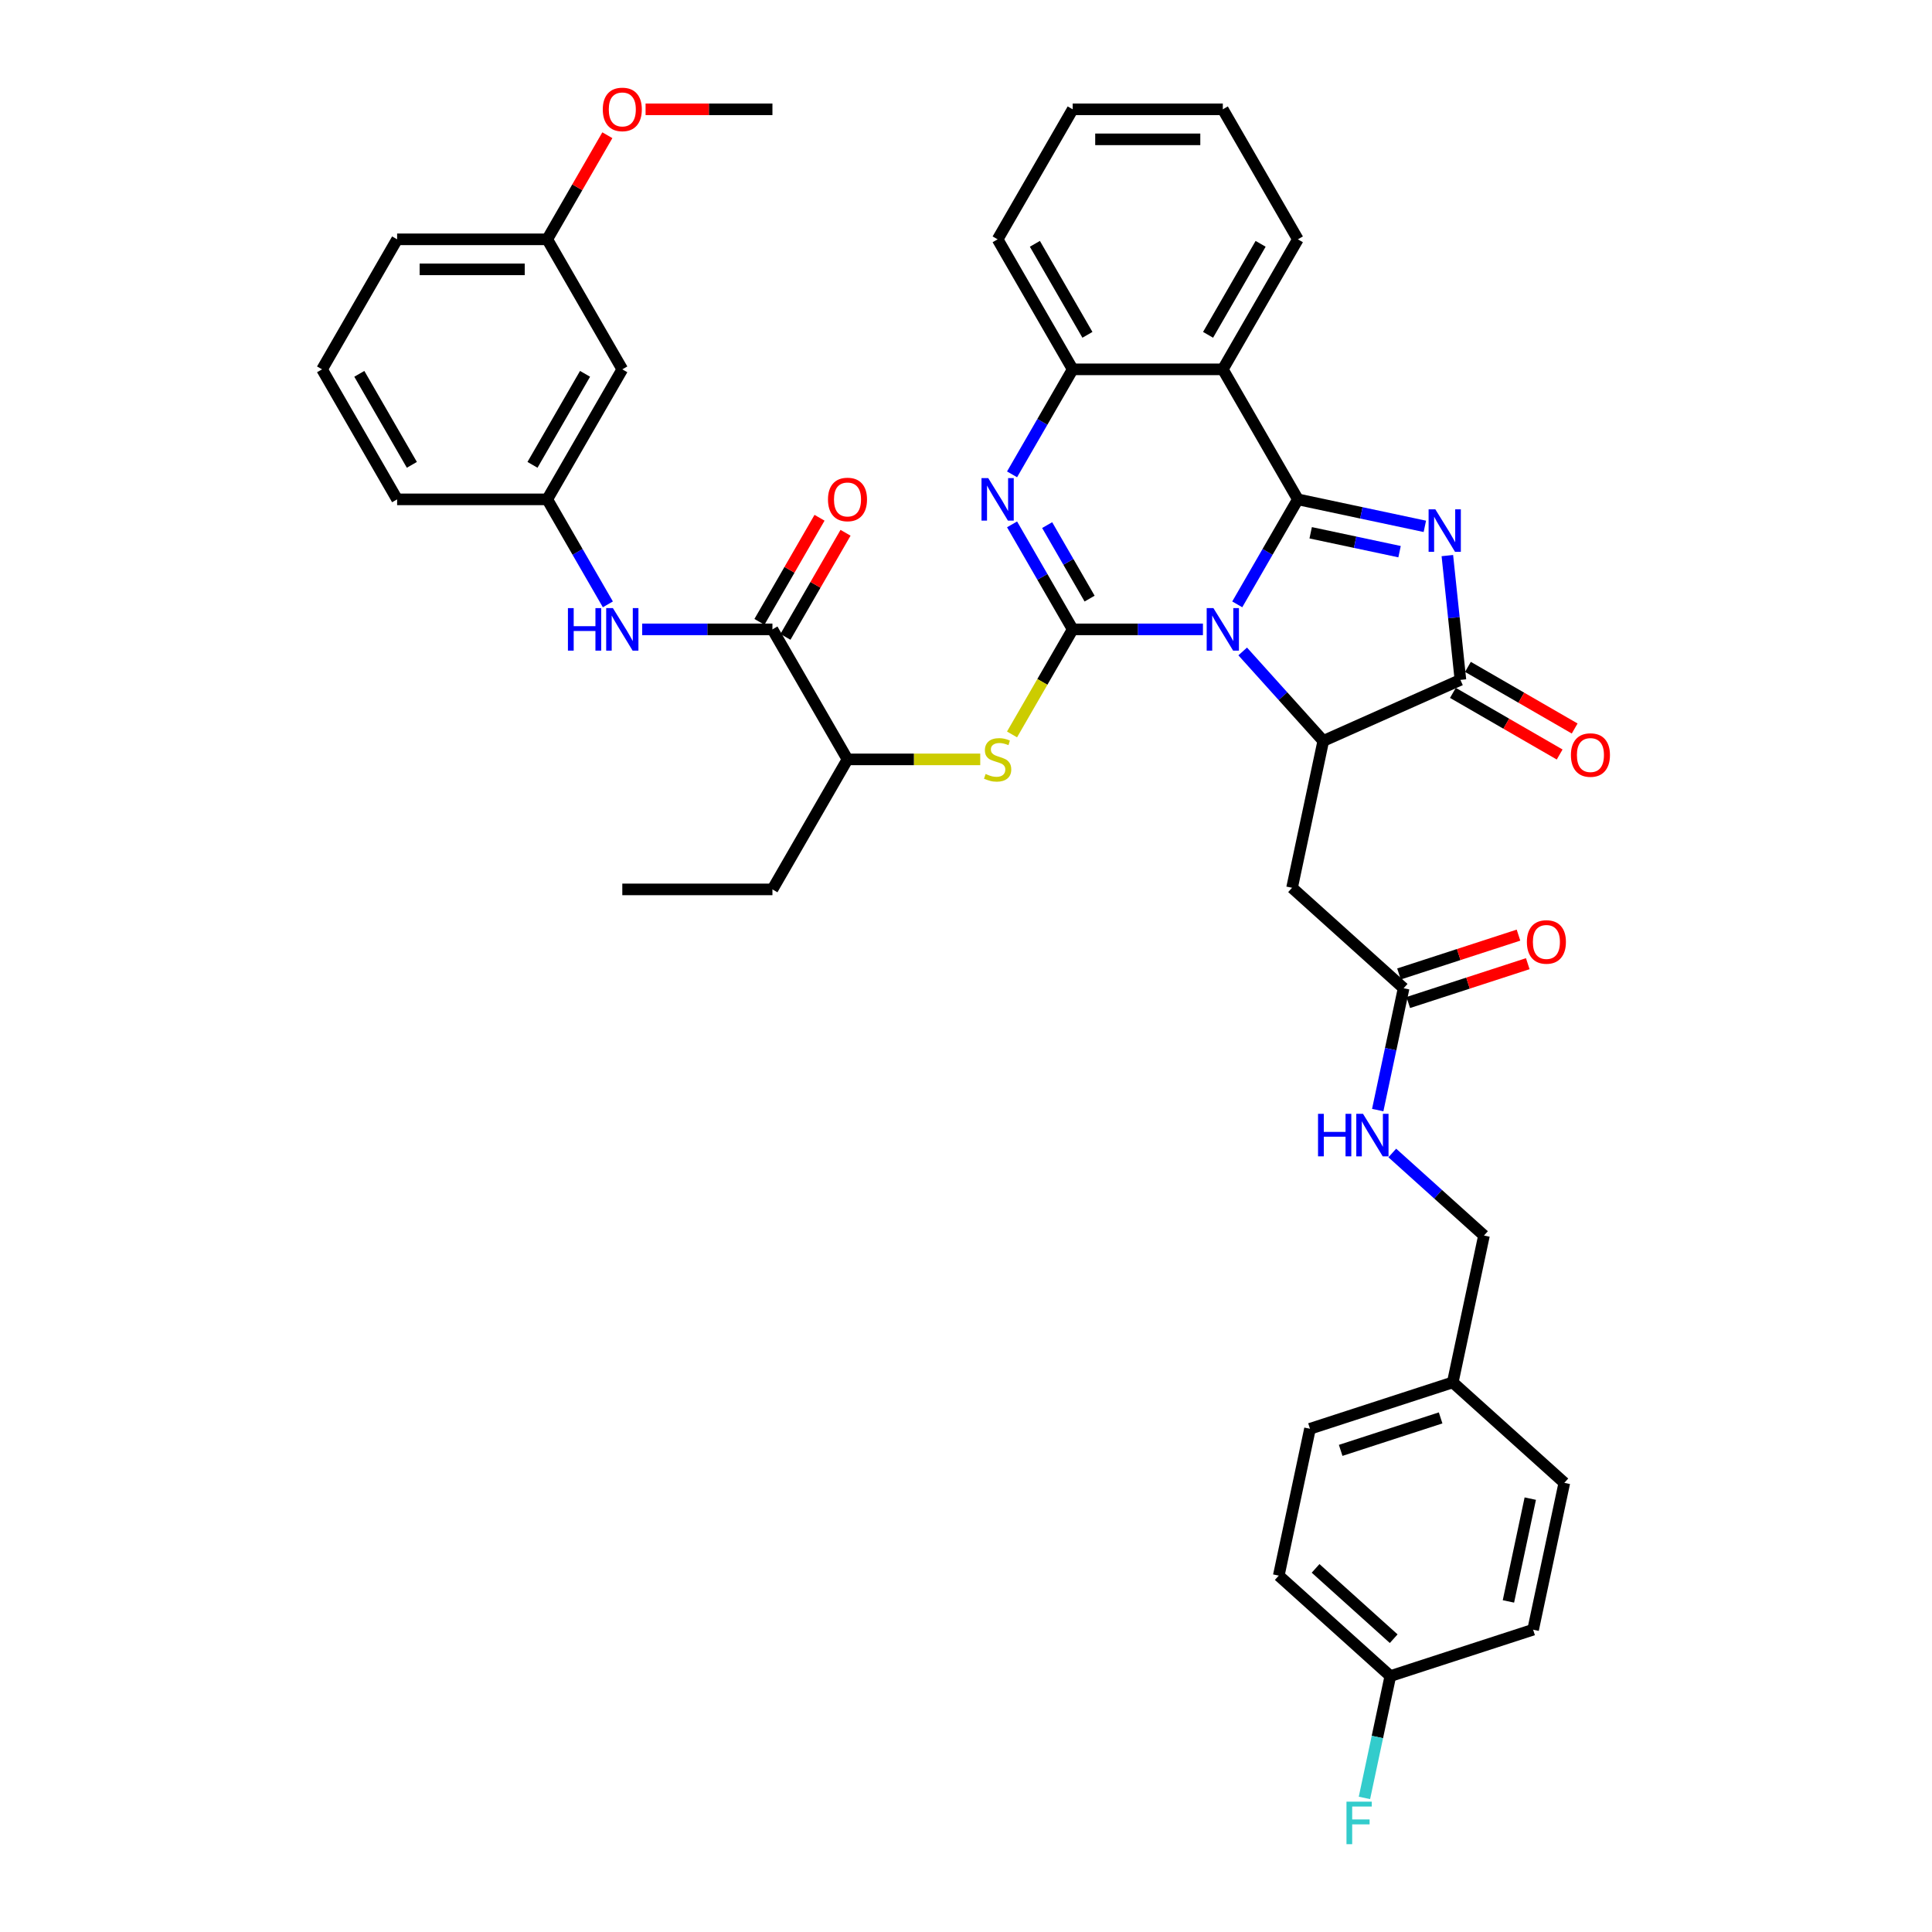 <?xml version='1.0' encoding='iso-8859-1'?>
<svg version='1.1' baseProfile='full'
              xmlns='http://www.w3.org/2000/svg'
                      xmlns:rdkit='http://www.rdkit.org/xml'
                      xmlns:xlink='http://www.w3.org/1999/xlink'
                  xml:space='preserve'
width='1000px' height='1000px' viewBox='0 0 1000 1000'>
<!-- END OF HEADER -->
<rect style='opacity:1.0;fill:#FFFFFF;stroke:none' width='1000' height='1000' x='0' y='0'> </rect>
<path class='bond-0' d='M 640.401,312.816 L 656.09,285.641' style='fill:none;fill-rule:evenodd;stroke:#0000FF;stroke-width:6px;stroke-linecap:butt;stroke-linejoin:miter;stroke-opacity:1' />
<path class='bond-0' d='M 656.09,285.641 L 671.779,258.467' style='fill:none;fill-rule:evenodd;stroke:#000000;stroke-width:6px;stroke-linecap:butt;stroke-linejoin:miter;stroke-opacity:1' />
<path class='bond-1' d='M 622.639,325.761 L 588.93,325.761' style='fill:none;fill-rule:evenodd;stroke:#0000FF;stroke-width:6px;stroke-linecap:butt;stroke-linejoin:miter;stroke-opacity:1' />
<path class='bond-1' d='M 588.93,325.761 L 555.221,325.761' style='fill:none;fill-rule:evenodd;stroke:#000000;stroke-width:6px;stroke-linecap:butt;stroke-linejoin:miter;stroke-opacity:1' />
<path class='bond-3' d='M 643.215,337.188 L 664.068,360.348' style='fill:none;fill-rule:evenodd;stroke:#0000FF;stroke-width:6px;stroke-linecap:butt;stroke-linejoin:miter;stroke-opacity:1' />
<path class='bond-3' d='M 664.068,360.348 L 684.922,383.508' style='fill:none;fill-rule:evenodd;stroke:#000000;stroke-width:6px;stroke-linecap:butt;stroke-linejoin:miter;stroke-opacity:1' />
<path class='bond-2' d='M 671.779,258.467 L 704.639,265.451' style='fill:none;fill-rule:evenodd;stroke:#000000;stroke-width:6px;stroke-linecap:butt;stroke-linejoin:miter;stroke-opacity:1' />
<path class='bond-2' d='M 704.639,265.451 L 737.499,272.436' style='fill:none;fill-rule:evenodd;stroke:#0000FF;stroke-width:6px;stroke-linecap:butt;stroke-linejoin:miter;stroke-opacity:1' />
<path class='bond-2' d='M 678.406,275.763 L 701.408,280.653' style='fill:none;fill-rule:evenodd;stroke:#000000;stroke-width:6px;stroke-linecap:butt;stroke-linejoin:miter;stroke-opacity:1' />
<path class='bond-2' d='M 701.408,280.653 L 724.41,285.542' style='fill:none;fill-rule:evenodd;stroke:#0000FF;stroke-width:6px;stroke-linecap:butt;stroke-linejoin:miter;stroke-opacity:1' />
<path class='bond-6' d='M 671.779,258.467 L 632.927,191.172' style='fill:none;fill-rule:evenodd;stroke:#000000;stroke-width:6px;stroke-linecap:butt;stroke-linejoin:miter;stroke-opacity:1' />
<path class='bond-4' d='M 555.221,325.761 L 539.532,298.587' style='fill:none;fill-rule:evenodd;stroke:#000000;stroke-width:6px;stroke-linecap:butt;stroke-linejoin:miter;stroke-opacity:1' />
<path class='bond-4' d='M 539.532,298.587 L 523.843,271.412' style='fill:none;fill-rule:evenodd;stroke:#0000FF;stroke-width:6px;stroke-linecap:butt;stroke-linejoin:miter;stroke-opacity:1' />
<path class='bond-4' d='M 563.974,309.839 L 552.991,290.816' style='fill:none;fill-rule:evenodd;stroke:#000000;stroke-width:6px;stroke-linecap:butt;stroke-linejoin:miter;stroke-opacity:1' />
<path class='bond-4' d='M 552.991,290.816 L 542.009,271.794' style='fill:none;fill-rule:evenodd;stroke:#0000FF;stroke-width:6px;stroke-linecap:butt;stroke-linejoin:miter;stroke-opacity:1' />
<path class='bond-8' d='M 555.221,325.761 L 539.523,352.952' style='fill:none;fill-rule:evenodd;stroke:#000000;stroke-width:6px;stroke-linecap:butt;stroke-linejoin:miter;stroke-opacity:1' />
<path class='bond-8' d='M 539.523,352.952 L 523.825,380.142' style='fill:none;fill-rule:evenodd;stroke:#CCCC00;stroke-width:6px;stroke-linecap:butt;stroke-linejoin:miter;stroke-opacity:1' />
<path class='bond-40' d='M 749.148,287.568 L 752.528,319.735' style='fill:none;fill-rule:evenodd;stroke:#0000FF;stroke-width:6px;stroke-linecap:butt;stroke-linejoin:miter;stroke-opacity:1' />
<path class='bond-40' d='M 752.528,319.735 L 755.909,351.902' style='fill:none;fill-rule:evenodd;stroke:#000000;stroke-width:6px;stroke-linecap:butt;stroke-linejoin:miter;stroke-opacity:1' />
<path class='bond-5' d='M 684.922,383.508 L 755.909,351.902' style='fill:none;fill-rule:evenodd;stroke:#000000;stroke-width:6px;stroke-linecap:butt;stroke-linejoin:miter;stroke-opacity:1' />
<path class='bond-9' d='M 684.922,383.508 L 668.766,459.515' style='fill:none;fill-rule:evenodd;stroke:#000000;stroke-width:6px;stroke-linecap:butt;stroke-linejoin:miter;stroke-opacity:1' />
<path class='bond-7' d='M 523.843,245.521 L 539.532,218.346' style='fill:none;fill-rule:evenodd;stroke:#0000FF;stroke-width:6px;stroke-linecap:butt;stroke-linejoin:miter;stroke-opacity:1' />
<path class='bond-7' d='M 539.532,218.346 L 555.221,191.172' style='fill:none;fill-rule:evenodd;stroke:#000000;stroke-width:6px;stroke-linecap:butt;stroke-linejoin:miter;stroke-opacity:1' />
<path class='bond-14' d='M 752.024,358.632 L 779.649,374.581' style='fill:none;fill-rule:evenodd;stroke:#000000;stroke-width:6px;stroke-linecap:butt;stroke-linejoin:miter;stroke-opacity:1' />
<path class='bond-14' d='M 779.649,374.581 L 807.275,390.531' style='fill:none;fill-rule:evenodd;stroke:#FF0000;stroke-width:6px;stroke-linecap:butt;stroke-linejoin:miter;stroke-opacity:1' />
<path class='bond-14' d='M 759.795,345.173 L 787.42,361.122' style='fill:none;fill-rule:evenodd;stroke:#000000;stroke-width:6px;stroke-linecap:butt;stroke-linejoin:miter;stroke-opacity:1' />
<path class='bond-14' d='M 787.42,361.122 L 815.045,377.072' style='fill:none;fill-rule:evenodd;stroke:#FF0000;stroke-width:6px;stroke-linecap:butt;stroke-linejoin:miter;stroke-opacity:1' />
<path class='bond-23' d='M 632.927,191.172 L 671.779,123.877' style='fill:none;fill-rule:evenodd;stroke:#000000;stroke-width:6px;stroke-linecap:butt;stroke-linejoin:miter;stroke-opacity:1' />
<path class='bond-23' d='M 625.296,173.307 L 652.493,126.201' style='fill:none;fill-rule:evenodd;stroke:#000000;stroke-width:6px;stroke-linecap:butt;stroke-linejoin:miter;stroke-opacity:1' />
<path class='bond-41' d='M 632.927,191.172 L 555.221,191.172' style='fill:none;fill-rule:evenodd;stroke:#000000;stroke-width:6px;stroke-linecap:butt;stroke-linejoin:miter;stroke-opacity:1' />
<path class='bond-30' d='M 555.221,191.172 L 516.369,123.877' style='fill:none;fill-rule:evenodd;stroke:#000000;stroke-width:6px;stroke-linecap:butt;stroke-linejoin:miter;stroke-opacity:1' />
<path class='bond-30' d='M 562.852,173.307 L 535.655,126.201' style='fill:none;fill-rule:evenodd;stroke:#000000;stroke-width:6px;stroke-linecap:butt;stroke-linejoin:miter;stroke-opacity:1' />
<path class='bond-13' d='M 507.37,393.056 L 473.017,393.056' style='fill:none;fill-rule:evenodd;stroke:#CCCC00;stroke-width:6px;stroke-linecap:butt;stroke-linejoin:miter;stroke-opacity:1' />
<path class='bond-13' d='M 473.017,393.056 L 438.663,393.056' style='fill:none;fill-rule:evenodd;stroke:#000000;stroke-width:6px;stroke-linecap:butt;stroke-linejoin:miter;stroke-opacity:1' />
<path class='bond-12' d='M 668.766,459.515 L 726.512,511.51' style='fill:none;fill-rule:evenodd;stroke:#000000;stroke-width:6px;stroke-linecap:butt;stroke-linejoin:miter;stroke-opacity:1' />
<path class='bond-10' d='M 399.81,325.761 L 438.663,393.056' style='fill:none;fill-rule:evenodd;stroke:#000000;stroke-width:6px;stroke-linecap:butt;stroke-linejoin:miter;stroke-opacity:1' />
<path class='bond-11' d='M 399.81,325.761 L 366.102,325.761' style='fill:none;fill-rule:evenodd;stroke:#000000;stroke-width:6px;stroke-linecap:butt;stroke-linejoin:miter;stroke-opacity:1' />
<path class='bond-11' d='M 366.102,325.761 L 332.393,325.761' style='fill:none;fill-rule:evenodd;stroke:#0000FF;stroke-width:6px;stroke-linecap:butt;stroke-linejoin:miter;stroke-opacity:1' />
<path class='bond-17' d='M 406.54,329.647 L 422.095,302.705' style='fill:none;fill-rule:evenodd;stroke:#000000;stroke-width:6px;stroke-linecap:butt;stroke-linejoin:miter;stroke-opacity:1' />
<path class='bond-17' d='M 422.095,302.705 L 437.649,275.764' style='fill:none;fill-rule:evenodd;stroke:#FF0000;stroke-width:6px;stroke-linecap:butt;stroke-linejoin:miter;stroke-opacity:1' />
<path class='bond-17' d='M 393.081,321.876 L 408.636,294.935' style='fill:none;fill-rule:evenodd;stroke:#000000;stroke-width:6px;stroke-linecap:butt;stroke-linejoin:miter;stroke-opacity:1' />
<path class='bond-17' d='M 408.636,294.935 L 424.19,267.993' style='fill:none;fill-rule:evenodd;stroke:#FF0000;stroke-width:6px;stroke-linecap:butt;stroke-linejoin:miter;stroke-opacity:1' />
<path class='bond-15' d='M 314.631,312.816 L 298.942,285.641' style='fill:none;fill-rule:evenodd;stroke:#0000FF;stroke-width:6px;stroke-linecap:butt;stroke-linejoin:miter;stroke-opacity:1' />
<path class='bond-15' d='M 298.942,285.641 L 283.252,258.467' style='fill:none;fill-rule:evenodd;stroke:#000000;stroke-width:6px;stroke-linecap:butt;stroke-linejoin:miter;stroke-opacity:1' />
<path class='bond-16' d='M 726.512,511.51 L 719.81,543.041' style='fill:none;fill-rule:evenodd;stroke:#000000;stroke-width:6px;stroke-linecap:butt;stroke-linejoin:miter;stroke-opacity:1' />
<path class='bond-16' d='M 719.81,543.041 L 713.108,574.572' style='fill:none;fill-rule:evenodd;stroke:#0000FF;stroke-width:6px;stroke-linecap:butt;stroke-linejoin:miter;stroke-opacity:1' />
<path class='bond-19' d='M 728.914,518.901 L 759.843,508.851' style='fill:none;fill-rule:evenodd;stroke:#000000;stroke-width:6px;stroke-linecap:butt;stroke-linejoin:miter;stroke-opacity:1' />
<path class='bond-19' d='M 759.843,508.851 L 790.772,498.802' style='fill:none;fill-rule:evenodd;stroke:#FF0000;stroke-width:6px;stroke-linecap:butt;stroke-linejoin:miter;stroke-opacity:1' />
<path class='bond-19' d='M 724.111,504.12 L 755.04,494.071' style='fill:none;fill-rule:evenodd;stroke:#000000;stroke-width:6px;stroke-linecap:butt;stroke-linejoin:miter;stroke-opacity:1' />
<path class='bond-19' d='M 755.04,494.071 L 785.969,484.021' style='fill:none;fill-rule:evenodd;stroke:#FF0000;stroke-width:6px;stroke-linecap:butt;stroke-linejoin:miter;stroke-opacity:1' />
<path class='bond-34' d='M 438.663,393.056 L 399.81,460.351' style='fill:none;fill-rule:evenodd;stroke:#000000;stroke-width:6px;stroke-linecap:butt;stroke-linejoin:miter;stroke-opacity:1' />
<path class='bond-18' d='M 283.252,258.467 L 322.105,191.172' style='fill:none;fill-rule:evenodd;stroke:#000000;stroke-width:6px;stroke-linecap:butt;stroke-linejoin:miter;stroke-opacity:1' />
<path class='bond-18' d='M 275.621,240.602 L 302.818,193.495' style='fill:none;fill-rule:evenodd;stroke:#000000;stroke-width:6px;stroke-linecap:butt;stroke-linejoin:miter;stroke-opacity:1' />
<path class='bond-33' d='M 283.252,258.467 L 205.547,258.467' style='fill:none;fill-rule:evenodd;stroke:#000000;stroke-width:6px;stroke-linecap:butt;stroke-linejoin:miter;stroke-opacity:1' />
<path class='bond-21' d='M 720.645,596.781 L 744.374,618.147' style='fill:none;fill-rule:evenodd;stroke:#0000FF;stroke-width:6px;stroke-linecap:butt;stroke-linejoin:miter;stroke-opacity:1' />
<path class='bond-21' d='M 744.374,618.147 L 768.103,639.513' style='fill:none;fill-rule:evenodd;stroke:#000000;stroke-width:6px;stroke-linecap:butt;stroke-linejoin:miter;stroke-opacity:1' />
<path class='bond-20' d='M 322.105,191.172 L 283.252,123.877' style='fill:none;fill-rule:evenodd;stroke:#000000;stroke-width:6px;stroke-linecap:butt;stroke-linejoin:miter;stroke-opacity:1' />
<path class='bond-31' d='M 283.252,123.877 L 298.807,96.935' style='fill:none;fill-rule:evenodd;stroke:#000000;stroke-width:6px;stroke-linecap:butt;stroke-linejoin:miter;stroke-opacity:1' />
<path class='bond-31' d='M 298.807,96.935 L 314.362,69.994' style='fill:none;fill-rule:evenodd;stroke:#FF0000;stroke-width:6px;stroke-linecap:butt;stroke-linejoin:miter;stroke-opacity:1' />
<path class='bond-44' d='M 283.252,123.877 L 205.547,123.877' style='fill:none;fill-rule:evenodd;stroke:#000000;stroke-width:6px;stroke-linecap:butt;stroke-linejoin:miter;stroke-opacity:1' />
<path class='bond-44' d='M 271.596,139.418 L 217.203,139.418' style='fill:none;fill-rule:evenodd;stroke:#000000;stroke-width:6px;stroke-linecap:butt;stroke-linejoin:miter;stroke-opacity:1' />
<path class='bond-24' d='M 768.103,639.513 L 751.947,715.52' style='fill:none;fill-rule:evenodd;stroke:#000000;stroke-width:6px;stroke-linecap:butt;stroke-linejoin:miter;stroke-opacity:1' />
<path class='bond-22' d='M 719.635,867.535 L 661.889,815.54' style='fill:none;fill-rule:evenodd;stroke:#000000;stroke-width:6px;stroke-linecap:butt;stroke-linejoin:miter;stroke-opacity:1' />
<path class='bond-22' d='M 721.372,848.186 L 680.95,811.79' style='fill:none;fill-rule:evenodd;stroke:#000000;stroke-width:6px;stroke-linecap:butt;stroke-linejoin:miter;stroke-opacity:1' />
<path class='bond-25' d='M 719.635,867.535 L 712.933,899.066' style='fill:none;fill-rule:evenodd;stroke:#000000;stroke-width:6px;stroke-linecap:butt;stroke-linejoin:miter;stroke-opacity:1' />
<path class='bond-25' d='M 712.933,899.066 L 706.231,930.597' style='fill:none;fill-rule:evenodd;stroke:#33CCCC;stroke-width:6px;stroke-linecap:butt;stroke-linejoin:miter;stroke-opacity:1' />
<path class='bond-43' d='M 719.635,867.535 L 793.538,843.523' style='fill:none;fill-rule:evenodd;stroke:#000000;stroke-width:6px;stroke-linecap:butt;stroke-linejoin:miter;stroke-opacity:1' />
<path class='bond-37' d='M 671.779,123.877 L 632.927,56.582' style='fill:none;fill-rule:evenodd;stroke:#000000;stroke-width:6px;stroke-linecap:butt;stroke-linejoin:miter;stroke-opacity:1' />
<path class='bond-28' d='M 751.947,715.52 L 809.693,767.515' style='fill:none;fill-rule:evenodd;stroke:#000000;stroke-width:6px;stroke-linecap:butt;stroke-linejoin:miter;stroke-opacity:1' />
<path class='bond-29' d='M 751.947,715.52 L 678.045,739.533' style='fill:none;fill-rule:evenodd;stroke:#000000;stroke-width:6px;stroke-linecap:butt;stroke-linejoin:miter;stroke-opacity:1' />
<path class='bond-29' d='M 745.664,733.903 L 693.933,750.711' style='fill:none;fill-rule:evenodd;stroke:#000000;stroke-width:6px;stroke-linecap:butt;stroke-linejoin:miter;stroke-opacity:1' />
<path class='bond-26' d='M 793.538,843.523 L 809.693,767.515' style='fill:none;fill-rule:evenodd;stroke:#000000;stroke-width:6px;stroke-linecap:butt;stroke-linejoin:miter;stroke-opacity:1' />
<path class='bond-26' d='M 780.759,828.89 L 792.069,775.685' style='fill:none;fill-rule:evenodd;stroke:#000000;stroke-width:6px;stroke-linecap:butt;stroke-linejoin:miter;stroke-opacity:1' />
<path class='bond-27' d='M 661.889,815.54 L 678.045,739.533' style='fill:none;fill-rule:evenodd;stroke:#000000;stroke-width:6px;stroke-linecap:butt;stroke-linejoin:miter;stroke-opacity:1' />
<path class='bond-39' d='M 516.369,123.877 L 555.221,56.582' style='fill:none;fill-rule:evenodd;stroke:#000000;stroke-width:6px;stroke-linecap:butt;stroke-linejoin:miter;stroke-opacity:1' />
<path class='bond-36' d='M 334.149,56.582 L 366.98,56.582' style='fill:none;fill-rule:evenodd;stroke:#FF0000;stroke-width:6px;stroke-linecap:butt;stroke-linejoin:miter;stroke-opacity:1' />
<path class='bond-36' d='M 366.98,56.582 L 399.81,56.582' style='fill:none;fill-rule:evenodd;stroke:#000000;stroke-width:6px;stroke-linecap:butt;stroke-linejoin:miter;stroke-opacity:1' />
<path class='bond-32' d='M 166.694,191.172 L 205.547,258.467' style='fill:none;fill-rule:evenodd;stroke:#000000;stroke-width:6px;stroke-linecap:butt;stroke-linejoin:miter;stroke-opacity:1' />
<path class='bond-32' d='M 185.981,193.495 L 213.178,240.602' style='fill:none;fill-rule:evenodd;stroke:#000000;stroke-width:6px;stroke-linecap:butt;stroke-linejoin:miter;stroke-opacity:1' />
<path class='bond-35' d='M 166.694,191.172 L 205.547,123.877' style='fill:none;fill-rule:evenodd;stroke:#000000;stroke-width:6px;stroke-linecap:butt;stroke-linejoin:miter;stroke-opacity:1' />
<path class='bond-38' d='M 399.81,460.351 L 322.105,460.351' style='fill:none;fill-rule:evenodd;stroke:#000000;stroke-width:6px;stroke-linecap:butt;stroke-linejoin:miter;stroke-opacity:1' />
<path class='bond-42' d='M 632.927,56.582 L 555.221,56.582' style='fill:none;fill-rule:evenodd;stroke:#000000;stroke-width:6px;stroke-linecap:butt;stroke-linejoin:miter;stroke-opacity:1' />
<path class='bond-42' d='M 621.271,72.123 L 566.877,72.123' style='fill:none;fill-rule:evenodd;stroke:#000000;stroke-width:6px;stroke-linecap:butt;stroke-linejoin:miter;stroke-opacity:1' />
<path  class='atom-0' d='M 628.062 314.758
L 635.273 326.414
Q 635.988 327.564, 637.138 329.647
Q 638.288 331.729, 638.351 331.854
L 638.351 314.758
L 641.272 314.758
L 641.272 336.765
L 638.257 336.765
L 630.518 324.021
Q 629.616 322.529, 628.653 320.819
Q 627.72 319.11, 627.441 318.582
L 627.441 336.765
L 624.581 336.765
L 624.581 314.758
L 628.062 314.758
' fill='#0000FF'/>
<path  class='atom-3' d='M 742.922 263.619
L 750.134 275.275
Q 750.848 276.425, 751.998 278.508
Q 753.149 280.59, 753.211 280.715
L 753.211 263.619
L 756.132 263.619
L 756.132 285.626
L 753.117 285.626
L 745.378 272.882
Q 744.477 271.39, 743.513 269.68
Q 742.581 267.971, 742.301 267.442
L 742.301 285.626
L 739.441 285.626
L 739.441 263.619
L 742.922 263.619
' fill='#0000FF'/>
<path  class='atom-5' d='M 511.504 247.464
L 518.715 259.119
Q 519.43 260.269, 520.58 262.352
Q 521.73 264.434, 521.792 264.559
L 521.792 247.464
L 524.714 247.464
L 524.714 269.47
L 521.699 269.47
L 513.96 256.726
Q 513.058 255.234, 512.095 253.525
Q 511.162 251.815, 510.883 251.287
L 510.883 269.47
L 508.023 269.47
L 508.023 247.464
L 511.504 247.464
' fill='#0000FF'/>
<path  class='atom-9' d='M 510.152 400.609
Q 510.401 400.703, 511.427 401.138
Q 512.452 401.573, 513.571 401.853
Q 514.721 402.101, 515.84 402.101
Q 517.923 402.101, 519.135 401.107
Q 520.347 400.081, 520.347 398.309
Q 520.347 397.097, 519.725 396.351
Q 519.135 395.605, 518.202 395.201
Q 517.27 394.797, 515.716 394.331
Q 513.758 393.74, 512.577 393.181
Q 511.427 392.621, 510.587 391.44
Q 509.779 390.259, 509.779 388.27
Q 509.779 385.503, 511.644 383.794
Q 513.54 382.084, 517.27 382.084
Q 519.819 382.084, 522.709 383.297
L 521.994 385.69
Q 519.352 384.602, 517.363 384.602
Q 515.219 384.602, 514.037 385.503
Q 512.856 386.374, 512.887 387.897
Q 512.887 389.078, 513.478 389.793
Q 514.1 390.508, 514.97 390.912
Q 515.871 391.316, 517.363 391.782
Q 519.352 392.404, 520.534 393.025
Q 521.715 393.647, 522.554 394.921
Q 523.424 396.165, 523.424 398.309
Q 523.424 401.355, 521.373 403.003
Q 519.352 404.619, 515.965 404.619
Q 514.006 404.619, 512.514 404.184
Q 511.054 403.78, 509.313 403.065
L 510.152 400.609
' fill='#CCCC00'/>
<path  class='atom-12' d='M 293.96 314.758
L 296.944 314.758
L 296.944 324.114
L 308.196 324.114
L 308.196 314.758
L 311.18 314.758
L 311.18 336.765
L 308.196 336.765
L 308.196 326.601
L 296.944 326.601
L 296.944 336.765
L 293.96 336.765
L 293.96 314.758
' fill='#0000FF'/>
<path  class='atom-12' d='M 317.241 314.758
L 324.452 326.414
Q 325.167 327.564, 326.317 329.647
Q 327.467 331.729, 327.529 331.854
L 327.529 314.758
L 330.451 314.758
L 330.451 336.765
L 327.436 336.765
L 319.696 324.021
Q 318.795 322.529, 317.831 320.819
Q 316.899 319.11, 316.619 318.582
L 316.619 336.765
L 313.759 336.765
L 313.759 314.758
L 317.241 314.758
' fill='#0000FF'/>
<path  class='atom-15' d='M 813.102 390.817
Q 813.102 385.533, 815.713 382.58
Q 818.324 379.628, 823.204 379.628
Q 828.084 379.628, 830.695 382.58
Q 833.306 385.533, 833.306 390.817
Q 833.306 396.163, 830.664 399.209
Q 828.022 402.224, 823.204 402.224
Q 818.355 402.224, 815.713 399.209
Q 813.102 396.194, 813.102 390.817
M 823.204 399.738
Q 826.561 399.738, 828.364 397.5
Q 830.198 395.231, 830.198 390.817
Q 830.198 386.497, 828.364 384.321
Q 826.561 382.114, 823.204 382.114
Q 819.847 382.114, 818.013 384.29
Q 816.211 386.466, 816.211 390.817
Q 816.211 395.262, 818.013 397.5
Q 819.847 399.738, 823.204 399.738
' fill='#FF0000'/>
<path  class='atom-17' d='M 682.212 576.515
L 685.195 576.515
L 685.195 585.87
L 696.447 585.87
L 696.447 576.515
L 699.431 576.515
L 699.431 598.521
L 696.447 598.521
L 696.447 588.357
L 685.195 588.357
L 685.195 598.521
L 682.212 598.521
L 682.212 576.515
' fill='#0000FF'/>
<path  class='atom-17' d='M 705.492 576.515
L 712.703 588.17
Q 713.418 589.321, 714.568 591.403
Q 715.718 593.486, 715.78 593.61
L 715.78 576.515
L 718.702 576.515
L 718.702 598.521
L 715.687 598.521
L 707.948 585.777
Q 707.046 584.285, 706.083 582.576
Q 705.15 580.866, 704.87 580.338
L 704.87 598.521
L 702.011 598.521
L 702.011 576.515
L 705.492 576.515
' fill='#0000FF'/>
<path  class='atom-18' d='M 428.561 258.529
Q 428.561 253.245, 431.172 250.292
Q 433.783 247.339, 438.663 247.339
Q 443.543 247.339, 446.154 250.292
Q 448.765 253.245, 448.765 258.529
Q 448.765 263.875, 446.123 266.921
Q 443.481 269.936, 438.663 269.936
Q 433.814 269.936, 431.172 266.921
Q 428.561 263.906, 428.561 258.529
M 438.663 267.449
Q 442.02 267.449, 443.823 265.211
Q 445.657 262.942, 445.657 258.529
Q 445.657 254.208, 443.823 252.033
Q 442.02 249.826, 438.663 249.826
Q 435.306 249.826, 433.472 252.002
Q 431.67 254.177, 431.67 258.529
Q 431.67 262.974, 433.472 265.211
Q 435.306 267.449, 438.663 267.449
' fill='#FF0000'/>
<path  class='atom-20' d='M 790.313 487.56
Q 790.313 482.276, 792.924 479.323
Q 795.535 476.371, 800.415 476.371
Q 805.295 476.371, 807.905 479.323
Q 810.516 482.276, 810.516 487.56
Q 810.516 492.906, 807.874 495.952
Q 805.232 498.967, 800.415 498.967
Q 795.566 498.967, 792.924 495.952
Q 790.313 492.937, 790.313 487.56
M 800.415 496.481
Q 803.771 496.481, 805.574 494.243
Q 807.408 491.974, 807.408 487.56
Q 807.408 483.24, 805.574 481.064
Q 803.771 478.857, 800.415 478.857
Q 797.058 478.857, 795.224 481.033
Q 793.421 483.209, 793.421 487.56
Q 793.421 492.005, 795.224 494.243
Q 797.058 496.481, 800.415 496.481
' fill='#FF0000'/>
<path  class='atom-26' d='M 696.937 932.539
L 710.022 932.539
L 710.022 935.057
L 699.889 935.057
L 699.889 941.74
L 708.903 941.74
L 708.903 944.288
L 699.889 944.288
L 699.889 954.545
L 696.937 954.545
L 696.937 932.539
' fill='#33CCCC'/>
<path  class='atom-32' d='M 312.003 56.644
Q 312.003 51.36, 314.614 48.407
Q 317.225 45.455, 322.105 45.455
Q 326.985 45.455, 329.596 48.407
Q 332.207 51.36, 332.207 56.644
Q 332.207 61.99, 329.565 65.036
Q 326.923 68.051, 322.105 68.051
Q 317.256 68.051, 314.614 65.036
Q 312.003 62.021, 312.003 56.644
M 322.105 65.565
Q 325.462 65.565, 327.265 63.327
Q 329.098 61.058, 329.098 56.644
Q 329.098 52.324, 327.265 50.148
Q 325.462 47.941, 322.105 47.941
Q 318.748 47.941, 316.914 50.117
Q 315.112 52.293, 315.112 56.644
Q 315.112 61.089, 316.914 63.327
Q 318.748 65.565, 322.105 65.565
' fill='#FF0000'/>
</svg>
